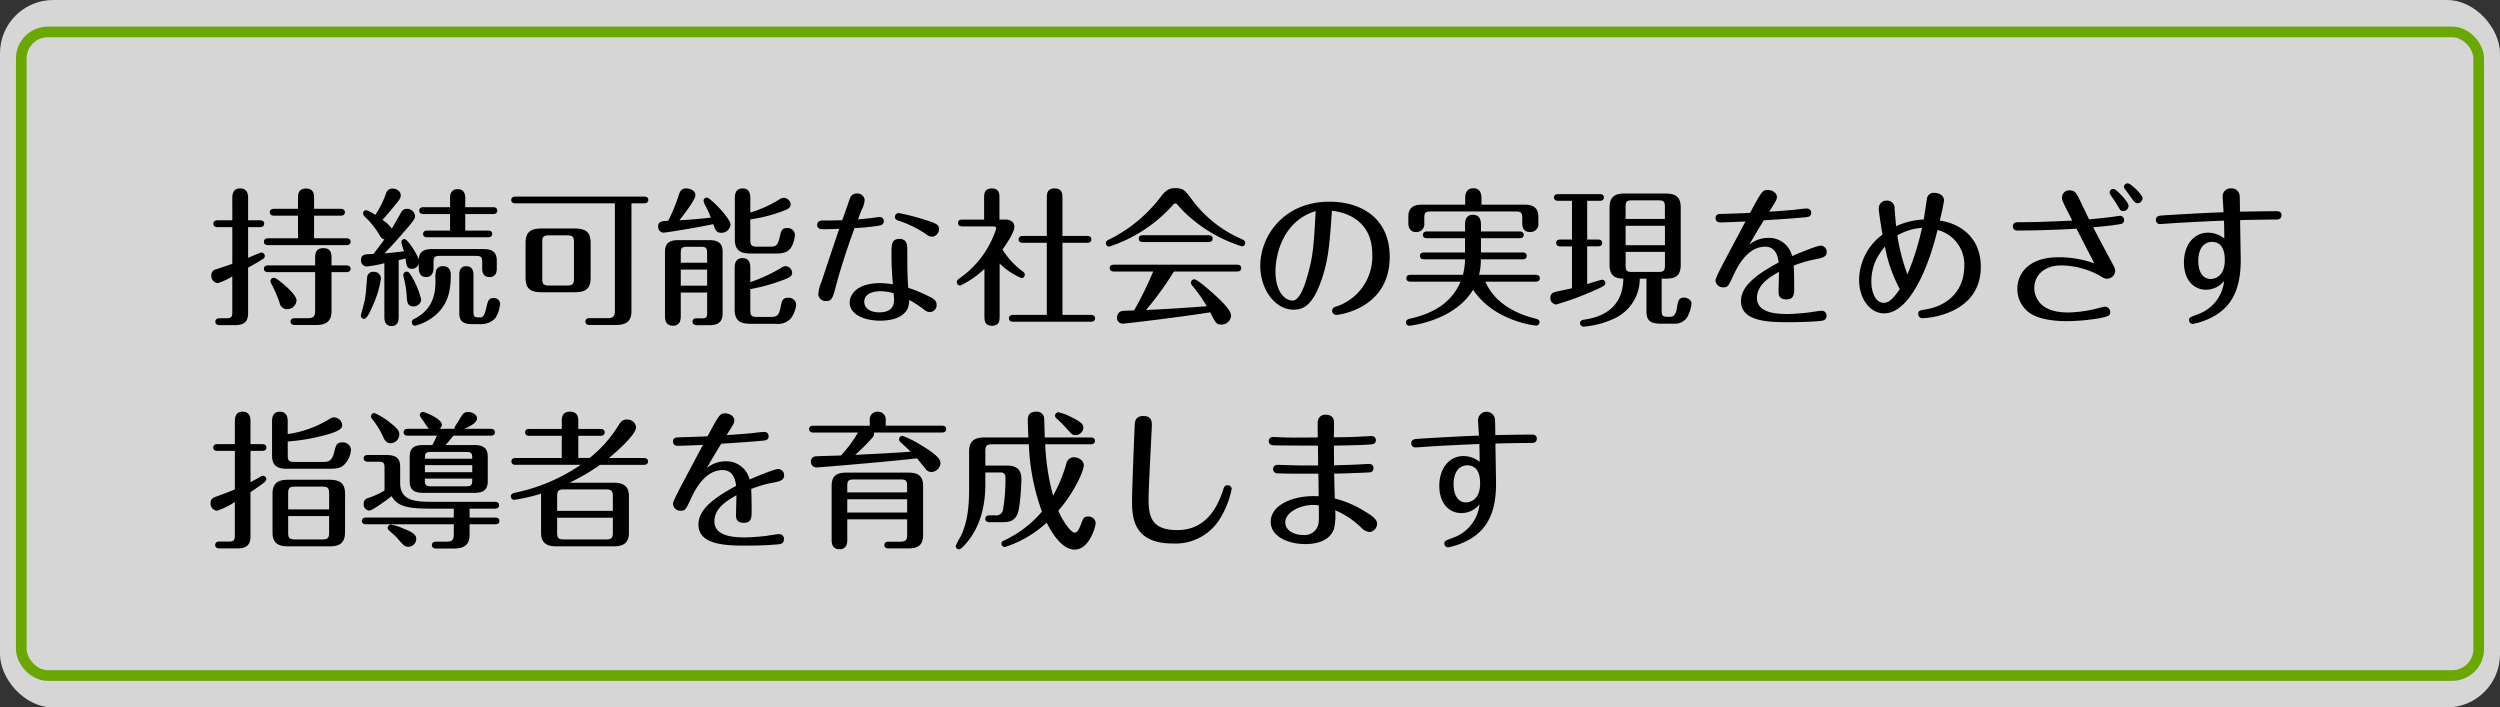 <svg xmlns="http://www.w3.org/2000/svg" width="470" height="133" viewBox="0 0 470 133">
  <rect x="0" y="0" width="470" height="133" fill="#333333" stroke="none"/>
  <g id="グループ_19605" data-name="グループ 19605" transform="translate(-0.279 -196.685)">
    <g id="グループ_60" data-name="グループ 60" transform="translate(0.279 196.685)">
      <rect id="長方形_24" data-name="長方形 24" width="470" height="133" rx="10" transform="translate(0)" fill="#fff" opacity="0.8"/>
      <g id="長方形_25" data-name="長方形 25" transform="translate(3 5)" fill="none" stroke="#6aa701" stroke-width="2">
        <rect width="464" height="123" rx="6" stroke="none"/>
        <rect x="1" y="1" width="462" height="121" rx="5" fill="none"/>
      </g>
    </g>
    <path id="パス_134" data-name="パス 134" d="M4.676-17.584H1.9c-.252,0-.784.056-.784.644,0,.56.5.644.784.644H4.676v6.888c-.42.168-2.548.868-3.024,1.036A1.106,1.106,0,0,0,.728-7.2a1.35,1.35,0,0,0,1.2,1.428,11.641,11.641,0,0,0,2.744-1.26V-.336C4.676.588,4.508.84,3.5.84H2.324c-.224,0-.84,0-.84.644,0,.616.644.644.84.644H5.152c2.072,0,2.492-.952,2.492-2.324V-8.68c1.764-.98,2.268-1.288,2.772-1.624a.643.643,0,0,0,.364-.56.628.628,0,0,0-.616-.644.775.775,0,0,0-.364.084c-.308.112-1.82.756-2.156.9V-16.3h2.24c.252,0,.784-.084.784-.644,0-.588-.532-.644-.784-.644H7.644v-4.172c0-.476,0-1.82-1.512-1.82-1.456,0-1.456,1.372-1.456,1.82ZM11.4-14.2c-.28,0-.784.084-.784.644,0,.588.532.644.784.644H26.124c.252,0,.784-.056.784-.644s-.532-.644-.784-.644H20.048v-4.256H25.06c.252,0,.784-.084.784-.644s-.532-.644-.784-.644H20.048v-1.932c0-.7,0-1.876-1.512-1.876s-1.512,1.148-1.512,1.876v1.932H12.516c-.28,0-.784.084-.784.644,0,.588.5.644.784.644h4.508V-14.2ZM20.244-7.84v7.2c0,1.12-.252,1.456-1.428,1.456H16.464c-.224,0-.84,0-.84.644,0,.616.644.644.84.644h3.892c1.792,0,2.968-.56,2.968-2.576V-7.84h2.8c.252,0,.784-.056.784-.644,0-.532-.5-.616-.784-.616h-2.8v-1.316c0-.756,0-1.932-1.54-1.932s-1.54,1.2-1.54,1.932V-9.1H11.4c-.28,0-.784.056-.784.616s.5.644.784.644Zm-8.4,1.708a1.2,1.2,0,0,0,.168.476,24.434,24.434,0,0,1,1.568,3.64A1.419,1.419,0,0,0,15.008-.868,1.766,1.766,0,0,0,16.744-2.52c0-.9-1.708-2.464-2.884-3.416-.336-.28-1.036-.84-1.372-.84A.651.651,0,0,0,11.844-6.132ZM33.264.56c0,.448,0,1.736,1.344,1.736s1.344-1.26,1.344-1.764V-10.08c1.064-.28,1.176-.308,1.288-.336.168,1.316.252,1.96,1.2,1.96a1.36,1.36,0,0,0,1.288-.952v.84c0,.868.364,1.652,1.372,1.652s1.4-.756,1.4-1.652V-9.716c0-.952.224-1.176,1.176-1.176h6.8c1.008,0,1.176.252,1.176,1.176v1.26c0,.924.42,1.54,1.344,1.54.952,0,1.4-.56,1.4-1.54V-9.968c0-1.652-.84-2.212-2.548-2.212H42.28c-2.212,0-2.492,1.008-2.548,1.988-.252-.924-2.072-3.864-2.688-3.864a.572.572,0,0,0-.588.588,11.963,11.963,0,0,0,.5,1.708c-1.344.168-2.324.28-3.668.392,1.792-1.9,1.9-2.016,4-4.424,1.54-1.792,1.736-2.128,1.736-2.632A1.5,1.5,0,0,0,37.52-19.74a1.189,1.189,0,0,0-1.12.7c-.28.476-1.456,2.576-1.736,3A7.048,7.048,0,0,0,32.9-17.668c1.4-1.54,2.6-3.052,2.744-3.22.5-.672.7-.924.7-1.4,0-.84-.924-1.26-1.512-1.26a1.229,1.229,0,0,0-1.26.924,18.094,18.094,0,0,1-2.016,4.032,6.732,6.732,0,0,0-1.708-.9.6.6,0,0,0-.588.616c0,.28.224.532.98,1.26A16.472,16.472,0,0,1,32.4-14.728c.28.476.532.7.868.728-.728,1.036-1.288,1.764-2.072,2.744-1.708.056-2.324.084-2.324,1.176A1.117,1.117,0,0,0,29.9-8.9a21.461,21.461,0,0,0,3.36-.616Zm15.2-19.32H53.7c.252,0,.784-.056.784-.644s-.532-.644-.784-.644H48.468v-1.736c0-.9-.336-1.652-1.428-1.652-1.148,0-1.428.84-1.428,1.652v1.736H40.6c-.252,0-.784.056-.784.644,0,.56.5.644.784.644h5.012v3.108H41.328c-.224,0-.784.028-.784.644,0,.56.532.616.784.616H52.752c.252,0,.784-.056.784-.644,0-.56-.532-.616-.784-.616H48.468ZM29.456.952c.56,0,1.26-1.624,1.68-2.632A18.011,18.011,0,0,0,32.62-6.664,1.3,1.3,0,0,0,31.22-7.9a1.113,1.113,0,0,0-1.2,1.064c-.112,1.12-.2,3.08-.476,4.424-.084.476-.7,2.548-.7,2.716A.627.627,0,0,0,29.456.952Zm8.008-8.876a.626.626,0,0,0-.644.616,1.419,1.419,0,0,0,.056.364,19.815,19.815,0,0,1,.616,4.06c.084,1.064.392,1.484,1.26,1.484A1.376,1.376,0,0,0,40.18-2.716a15.667,15.667,0,0,0-1.96-4.592C37.968-7.728,37.8-7.924,37.464-7.924ZM51.3,1.932A3.66,3.66,0,0,0,54.124.812a6.066,6.066,0,0,0,.9-2.716,1.161,1.161,0,0,0-1.232-1.064c-.924,0-1.064.56-1.316,1.6C52.22-.252,52,.672,51.3.672,50.26.672,50.008.644,50.008-.42V-7.392c0-.868-.364-1.568-1.344-1.568s-1.316.728-1.316,1.568V-.084c0,1.624.952,2.016,2.38,2.016ZM44.324-8.96a1.336,1.336,0,0,0-1.316.728,4.717,4.717,0,0,0-.14,1.68c0,1.988,0,5.516-4.032,7.532a.678.678,0,0,0-.42.616.644.644,0,0,0,.616.644,9.451,9.451,0,0,0,4.2-2.324c2.1-2.044,2.52-4.536,2.52-7.252C45.752-8.288,45.3-8.96,44.324-8.96ZM79.716-20.776H82.1c.252,0,.784-.056.784-.644,0-.56-.532-.616-.784-.616H57.9c-.252,0-.784.056-.784.644,0,.532.5.616.784.616h18.7V-.56c0,1.008-.336,1.372-1.344,1.372H71.9c-.224,0-.84,0-.84.644s.644.644.84.644h4.844c1.792,0,2.968-.532,2.968-2.576Zm-16.8,4.732c-2.072,0-3.108.532-3.108,2.772v6.44c0,2.184.952,2.772,3.108,2.772h6.02c2.044,0,3.108-.5,3.108-2.772v-6.44c0-2.128-.9-2.772-3.108-2.772Zm4.7,1.288c1.036,0,1.288.28,1.288,1.288v6.86c0,1.036-.28,1.288-1.288,1.288H64.232c-1.008,0-1.288-.252-1.288-1.288v-6.86c0-1.008.224-1.288,1.288-1.288ZM93.94-4v3.92c0,.7-.168.924-.84.924H91.952c-.532,0-.756.252-.756.644,0,.5.5.644.784.644h2.492c1.932,0,2.38-1.008,2.38-2.24V-11.648c0-1.428-.588-2.212-2.548-2.212h-5.74c-1.736,0-2.548.588-2.548,2.212V.336c0,.56,0,1.9,1.512,1.9,1.456,0,1.456-1.344,1.456-1.9V-4ZM88.984-5.292V-8.316H93.94v3.024Zm0-4.312v-1.82c0-.952.2-1.176,1.176-1.176h2.6c.98,0,1.176.224,1.176,1.176V-9.6ZM102.06-21.756c0-.448,0-1.82-1.428-1.82-1.484,0-1.484,1.344-1.484,1.848V-14c0,2.128,1.12,2.66,2.94,2.66H106.9c1.456,0,2.408-.252,3.024-1.484a6.484,6.484,0,0,0,.532-2.044,1.37,1.37,0,0,0-1.484-1.26c-1.008,0-1.12.56-1.372,1.624-.364,1.652-.728,1.876-1.736,1.876h-2.492c-1.12,0-1.316-.308-1.316-1.288v-3.836a28.618,28.618,0,0,0,6.692-1.792c.672-.28.9-.644.9-1.036a1.352,1.352,0,0,0-1.316-1.232,1.535,1.535,0,0,0-.812.308,23.23,23.23,0,0,1-5.46,2.464Zm0,13.16c0-.532,0-1.876-1.456-1.876-1.484,0-1.484,1.344-1.484,1.876V-.784c0,2.212,1.232,2.66,2.968,2.66h4.7A3.343,3.343,0,0,0,109.7.84a5.393,5.393,0,0,0,.98-2.576,1.378,1.378,0,0,0-1.512-1.288c-1.036,0-1.176.588-1.4,1.68-.308,1.6-.616,1.932-1.932,1.932h-2.492c-1.036,0-1.288-.252-1.288-1.288V-4.648a35.745,35.745,0,0,0,6.1-1.68c1.372-.532,1.764-.756,1.764-1.428a1.277,1.277,0,0,0-1.232-1.2,1.531,1.531,0,0,0-.868.336,29.674,29.674,0,0,1-5.768,2.66ZM86.632-17.5c-1.288.084-1.9.14-1.9,1.092a1.069,1.069,0,0,0,.98,1.148c.392,0,5.936-.868,9.38-1.6.364,1.064.56,1.624,1.484,1.624A1.689,1.689,0,0,0,98.336-16.8c0-1.148-3.836-5.068-4.452-5.068a.62.62,0,0,0-.616.616,3.124,3.124,0,0,0,.448,1.092,21.065,21.065,0,0,1,.924,2.072c-1.96.224-4.2.42-5.908.5.9-1.148,3-3.892,3-4.7,0-.868-.952-1.288-1.708-1.288-.784,0-1.12.364-1.372,1.12A33.121,33.121,0,0,1,86.632-17.5ZM128.856-5.572a20.717,20.717,0,0,0-2.38-.2c-4.564,0-5.74,2.324-5.74,3.64,0,2.212,2.66,3.416,5.712,3.416,2.352,0,4.368-.616,5.208-2.3a4.807,4.807,0,0,0,.28-1.6A22.959,22.959,0,0,1,134.484-.98c.588.476.868.644,1.288.644a1.3,1.3,0,0,0,1.316-1.316c0-.644-.28-1.036-1.12-1.456A27.6,27.6,0,0,0,131.74-4.9c-.168-2.716-.168-3.78-.168-7.056,0-.9,0-2.128-1.484-2.128s-1.484,1.148-1.484,2.548C128.6-9.1,128.66-8.12,128.856-5.572ZM129-3.864c.028.112.084,1.064.084,1.26,0,2.184-1.9,2.324-2.828,2.324-1.484,0-2.772-.644-2.772-1.988,0-1.876,2.464-1.988,3.136-1.988A9.184,9.184,0,0,1,129-3.864ZM121.66-16.128c.672,0,2.38-.14,3.64-.308s1.848-.224,1.848-1.008a.737.737,0,0,0-.784-.756c-.252,0-1.736.224-2.044.252-.532.056-.812.084-2.016.2.308-.84.56-1.512.616-1.624a5.922,5.922,0,0,0,.644-2.016,1.371,1.371,0,0,0-1.484-1.232,1.272,1.272,0,0,0-1.288.924c-.14.336-1.064,3.08-1.456,4.088-1.456.056-2.268.056-3.5.056-.812,0-1.2.224-1.2.84,0,.56.336.812,1.232.812.42,0,2.464-.056,2.912-.084-1.008,2.94-3.136,9.324-3.3,9.856a7.572,7.572,0,0,0-.644,2.436,1.38,1.38,0,0,0,1.512,1.288c.9,0,1.176-.364,1.736-2.548C118.636-7.168,120.12-11.984,121.66-16.128ZM136.3-14.5a1.442,1.442,0,0,0,1.232-1.456c0-.812-.476-1.036-2.772-1.764a41.785,41.785,0,0,0-4.816-1.232.736.736,0,0,0-.7.728c0,.28.112.5.56.672A20.612,20.612,0,0,1,135.1-14.98,1.848,1.848,0,0,0,136.3-14.5Zm12.6-3.22v-4.06c0-.7,0-1.792-1.428-1.792-1.456,0-1.456,1.092-1.456,1.792v4.06h-3.948c-.364,0-.952,0-.952.644s.588.644.952.644h5.572c.308,0,.644,0,.644.42a18.093,18.093,0,0,1-6.916,9.352c-.224.168-.476.336-.476.7a.651.651,0,0,0,.644.644,17.28,17.28,0,0,0,4.536-3.136V.476c0,.672,0,1.764,1.428,1.764s1.428-1.064,1.428-1.764v-9.94a13.063,13.063,0,0,0,4.116,2.744.628.628,0,0,0,.616-.644c0-.308-.2-.476-.476-.672a14.911,14.911,0,0,1-3.724-4.06c.7-.924,2.24-3.22,2.24-4.256s-.9-1.372-1.764-1.372Zm8.9,3.08h-4.4c-.28,0-.9,0-.9.644s.644.644.9.644h4.4V.2h-6.216c-.28,0-.9,0-.9.644s.616.644.9.644h14.392c.252,0,.9,0,.9-.644s-.616-.644-.9-.644h-5.236V-13.356h4.564c.252,0,.868,0,.868-.644s-.616-.644-.868-.644h-4.564v-7.112c0-.728,0-1.82-1.484-1.82-1.456,0-1.456,1.12-1.456,1.82ZM177.8-7.952a68.76,68.76,0,0,1-3.584,7.308c-.476.028-1.876.056-2.24.112a1.192,1.192,0,0,0-.98,1.2,1.084,1.084,0,0,0,1.064,1.176c.42,0,9.688-1.064,16.464-2.128,1.008,1.96,1.12,2.3,2.1,2.3a1.792,1.792,0,0,0,1.82-1.68c0-1.036-1.82-2.744-3.248-4.06-.84-.756-3.136-2.772-3.668-2.772a.671.671,0,0,0-.644.644,1.15,1.15,0,0,0,.364.672,28.837,28.837,0,0,1,2.632,3.752c-4.284.308-7.84.56-11.424.7a58.763,58.763,0,0,0,5.236-7.224h11.7c.364,0,.952,0,.952-.644s-.588-.644-.952-.644H170.6c-.392,0-.98,0-.98.644s.616.644.98.644Zm17.3-5.376c0-.42-.364-.588-.672-.728A22.86,22.86,0,0,1,185-21.588c-1.176-1.568-1.512-2.044-3.024-2.044-.868,0-1.652.14-2.744,1.624A27.456,27.456,0,0,1,169.568-14c-.364.168-.672.336-.672.7a.673.673,0,0,0,.616.672,27.6,27.6,0,0,0,11.928-7.756c.2-.252.336-.364.532-.364a.436.436,0,0,1,.336.168c.308.364.952,1.064,1.344,1.456a27.286,27.286,0,0,0,10.836,6.44A.644.644,0,0,0,195.1-13.328Zm-19.068-1.456c-.364,0-.952,0-.952.644s.588.644.952.644H188.02c.364,0,.952,0,.952-.644s-.588-.644-.952-.644ZM211.4-19.376c2.016.2,7.588,1.428,7.588,8.176a9.893,9.893,0,0,1-6.3,9.66c-.952.308-1.232.392-1.232.952A.783.783,0,0,0,212.24.2c.5,0,10.024-1.2,10.024-10.892,0-7.476-5.572-10.388-11.312-10.388-8.68,0-13.02,6.524-13.02,12.04,0,4.368,2.716,8.26,6.272,8.26,2.016,0,3.584-1.092,5.068-5.124S210.98-13.216,211.4-19.376Zm-3.052.056c-.364,6.44-.448,8.344-1.54,12.152-.56,2.016-1.512,4.676-2.828,4.676-1.288,0-3.192-1.484-3.192-5.516C200.788-10.612,201.88-17.332,208.348-19.32ZM235.592-6.048C233.94-2.24,230.8-.2,226.268.868c-.5.112-.952.224-.952.756a.626.626,0,0,0,.644.616,18.715,18.715,0,0,0,2.884-.588c1.848-.5,6.608-2.044,9.1-6.188,3.948,5.964,11.7,6.748,11.844,6.748a.651.651,0,0,0,.644-.644c0-.476-.364-.56-.98-.728-6.832-1.764-8.624-5.628-9.212-6.888H249.7c.252,0,.784-.056.784-.644,0-.56-.5-.644-.784-.644h-10.64a11.12,11.12,0,0,0,.336-2.912h7.84c.252,0,.784-.056.784-.644,0-.56-.5-.644-.784-.644h-7.812v-2.688h7.252c.252,0,.784-.056.784-.644,0-.532-.5-.616-.784-.616h-7.252v-1.26c0-.5-.028-1.876-1.512-1.876s-1.484,1.4-1.484,1.876v1.26h-7.14c-.252,0-.784.056-.784.644,0,.56.5.616.784.616h7.14v2.688h-7.7c-.28,0-.784.084-.784.644s.5.644.784.644h7.7a12.792,12.792,0,0,1-.392,2.912h-9.856c-.224,0-.784.056-.784.644s.532.644.784.644Zm-7.224-14.476c-.7,0-2.6,0-2.6,2.212v1.232c0,.56.14,1.708,1.456,1.708a1.49,1.49,0,0,0,1.54-1.708v-.9c0-1.064.224-1.26,1.26-1.26h15.9c1.008,0,1.26.2,1.26,1.26v.868c0,.5,0,1.736,1.484,1.736a1.5,1.5,0,0,0,1.54-1.736v-1.2c0-2.212-1.932-2.212-2.632-2.212h-8.064v-1.26c0-.756-.224-1.82-1.512-1.82-1.26,0-1.54.952-1.54,1.82v1.26ZM263.592-9.212c0,2.436,1.512,2.548,2.6,2.6-.056,1.624-.252,6.692-7.336,7.7-.476.056-.812.252-.812.672a.681.681,0,0,0,.7.644A16.718,16.718,0,0,0,264.852.7a8.213,8.213,0,0,0,4.424-7.308h1.26V-.42c0,1.792.9,2.268,2.632,2.268H275.8A2.7,2.7,0,0,0,278.152.7a6.4,6.4,0,0,0,.84-2.576c0-.952-1.036-1.176-1.372-1.176-1.064,0-1.176.7-1.372,2.044C276.136-.2,275.772.56,275.016.56h-.532c-1.008,0-1.092-.364-1.092-1.176V-6.608h.644c1.764,0,2.94-.364,2.94-2.6v-10.78c0-2.072-1.008-2.632-2.94-2.632h-7.5c-1.652,0-2.94.364-2.94,2.632Zm10.416-7.336v3.64h-7.392v-3.64Zm-7.392-1.288v-2.3c0-.868.14-1.2,1.176-1.2H272.8c1.036,0,1.2.336,1.2,1.2v2.3Zm7.392,6.188v2.576c0,.9-.2,1.2-1.2,1.2h-5.012c-1.008,0-1.176-.308-1.176-1.2v-2.576Zm-14.616-9.6h2.352c.28,0,.784-.056.784-.616,0-.588-.5-.644-.784-.644h-7.812c-.224,0-.784.056-.784.644,0,.532.5.616.784.616h2.6v7.28h-2.184c-.252,0-.784.056-.784.644,0,.56.532.644.784.644h2.184v7.868c-.42.112-2.464.532-2.94.644-.784.168-1.12.476-1.12,1.176a1.169,1.169,0,0,0,1.12,1.232,56.994,56.994,0,0,0,7.952-3c1.12-.532,1.26-.672,1.26-1.036a.62.62,0,0,0-.616-.616c-.2,0-2.044.588-2.8.812v-7.084h2.044c.28,0,.784-.084.784-.644s-.476-.644-.784-.644h-2.044ZM292.6-17.584c4.368-.28,4.844-.308,7.7-.56.616-.056,1.2-.112,1.2-.84a.767.767,0,0,0-.756-.812c-.812,0-2.1.224-2.912.28-1.316.112-3.052.252-4.228.308,1.316-2.072,1.456-2.324,1.456-2.716,0-1.008-1.176-1.372-1.764-1.372-.952,0-1.148.364-3.276,4.312-.616.056-4.088.168-5.32.2-.476,0-1.176,0-1.176.784,0,.812.756.812.98.812.812,0,3.836-.14,4.648-.168-.672,1.26-3.948,7.392-4.676,8.82-.924,1.848-.952,2.016-.952,2.352a1.394,1.394,0,0,0,1.456,1.2c.868,0,.952-.224,1.9-2.24.616-1.344,2.52-5.4,5.964-5.4,2.1,0,2.408,1.988,2.548,2.968-5.264,2.8-7.084,4.956-7.084,7.28,0,3.724,4.844,3.948,8.792,3.948,2.324,0,4.144-.056,6.048-.224.532-.056,1.232-.112,1.232-.98a.875.875,0,0,0-.924-.952c-.364,0-2.044.28-2.436.336-1.428.168-3.108.28-4,.28-1.988,0-5.712-.168-5.712-3.024,0-2.38,2.184-3.808,4.144-4.9,0,.532-.084,3.136-.084,3.724,0,.448,0,1.456,1.484,1.456,1.456,0,1.456-1.092,1.456-2.156,0-1.148-.028-3.136-.084-4.2a22.353,22.353,0,0,1,4.452-1.26c.98-.224,1.736-.392,1.736-1.288a1.135,1.135,0,0,0-1.12-1.2c-.784,0-4.312,1.512-5.376,1.96a4.45,4.45,0,0,0-4.536-3.416,5.52,5.52,0,0,0-3.528,1.288C290.752-14.532,291.648-16.072,292.6-17.584Zm32.648,1.82a6.676,6.676,0,0,1,5.04,6.776c0,4.088-2.492,7.336-7.2,8.148-1.2.2-1.456.252-1.456.868a.745.745,0,0,0,.84.784c1.428,0,10.92-.952,10.92-9.66,0-5.684-4.116-8.2-7.728-8.68a36.951,36.951,0,0,0,.812-3.752c0-1.232-1.316-1.456-1.736-1.456a1.274,1.274,0,0,0-1.484,1.2c-.084.476-.5,3.22-.588,3.808a13.661,13.661,0,0,0-5.208,1.26c-.084-.924-.2-2.38-.28-3.276a1.4,1.4,0,0,0-1.484-1.54,1.438,1.438,0,0,0-1.484,1.54c0,.7.616,4.424.7,4.844a10.729,10.729,0,0,0-4.4,8.456c0,3.808,2.184,6.356,4.7,6.356,4.2,0,7.084-6.664,8.176-9.548A50.346,50.346,0,0,0,325.248-15.764ZM318.164-4.648c-1.54,2.268-2.324,2.576-3.024,2.576-1.54,0-2.324-1.96-2.324-4a9.541,9.541,0,0,1,1.148-4.592,16.857,16.857,0,0,1,1.4-1.988A27.139,27.139,0,0,0,318.164-4.648Zm1.428-2.772a37.524,37.524,0,0,1-1.9-7.308,10.284,10.284,0,0,1,4.648-1.428A49.849,49.849,0,0,1,319.592-7.42Zm41.58-17.08a.678.678,0,0,0-.868.588.794.794,0,0,0,.168.448c.112.14.56.728.672.9,1.148,1.6,1.26,1.764,1.68,1.764a.957.957,0,0,0,.98-.9C363.8-22.512,361.536-24.444,361.172-24.5Zm-2.66,1.064a.666.666,0,0,0-.9.588.872.872,0,0,0,.168.5c.364.532.812,1.176,1.036,1.54.812,1.372.868,1.484,1.316,1.484a1,1,0,0,0,1.036-.98C361.172-21.056,358.932-23.324,358.512-23.436Zm-7.14,7.42c.532,1.036,2.24,4.34,3.36,6.524a20.255,20.255,0,0,0-6.692-1.148c-5.936,0-7.784,3.332-7.784,5.936a5.535,5.535,0,0,0,2.128,4.4c1.96,1.512,5.4,1.68,7.252,1.68a38.016,38.016,0,0,0,6.1-.56C357.2.5,357.728.42,357.728-.336a1.022,1.022,0,0,0-1.008-1.008c-.252,0-1.4.336-1.68.392a24.541,24.541,0,0,1-5.152.7c-1.68,0-3.948-.252-5.292-1.708a4.291,4.291,0,0,1-1.148-2.884c0-2.212,1.652-4.256,5.1-4.256a15.55,15.55,0,0,1,7.084,1.848c.84.532,1.008.644,1.484.644a1.532,1.532,0,0,0,1.54-1.428c0-.476-.14-.728-1.372-3-.756-1.4-2.016-3.78-2.772-5.236,2.492-.224,3.444-.336,4.7-.532.588-.084,1.12-.14,1.12-.84a.775.775,0,0,0-.756-.784c-.168,0-.784.112-1.036.14-1.092.168-3.668.42-4.788.532-.28-.588-1.652-3.416-1.96-4.06-.42-.812-.728-1.4-1.708-1.4a1.352,1.352,0,0,0-1.428,1.428c0,.476.2.84,1.932,4.256-3.416.168-6.8.308-10.22.308-.168,0-.952,0-.952.784,0,.532.364.784.9.784C343.784-15.652,349.076-15.848,351.372-16.016Zm30.744-3.192c0-.476-.028-2.6-.056-2.94a1.478,1.478,0,0,0-1.6-1.428,1.476,1.476,0,0,0-1.6,1.6c0,.112.112,1.764.168,2.884-3.108.084-8.26.392-11.424.588-.728.056-1.288.112-1.288.84a.727.727,0,0,0,.756.784c.336,0,2.912-.2,3.472-.224,2.912-.168,5.628-.308,8.568-.42.028,1.092.056,2.268.056,3.36a4.872,4.872,0,0,0-3.08-1.092c-2.6,0-4.508,2.268-4.508,5.6,0,3.416,1.96,5.124,4.144,5.124a4.383,4.383,0,0,0,3.416-1.652A7.487,7.487,0,0,1,374.192.084c-1.484.56-1.652.616-1.652,1.092a.723.723,0,0,0,.728.728,13.47,13.47,0,0,0,4.2-1.6c2.856-1.736,4.788-4.592,4.788-10.36,0-1.092-.112-6.356-.112-7.56,2.884-.084,6.468-.112,6.86-.112.868,0,.924-.616.924-.784,0-.784-.7-.784-.952-.784C386.82-19.292,384.244-19.236,382.116-19.208Zm-5.292,5.684c2.436,0,2.436,2.716,2.436,3.416,0,3.388-2.24,3.556-2.66,3.556-1.54,0-2.324-1.456-2.324-3.36C374.276-13.5,376.572-13.524,376.824-13.524ZM25.872,33.852c0-1.988-.952-2.66-2.968-2.66H15.2c-1.764,0-2.968.476-2.968,2.66v7.2c0,2.016.98,2.66,2.968,2.66h7.7c1.736,0,2.968-.448,2.968-2.66Zm-10.7,2.912V33.8c0-1.008.2-1.316,1.316-1.316H21.56c1.12,0,1.316.308,1.316,1.316v2.968Zm7.7,1.26V41.1c0,1.008-.2,1.316-1.316,1.316H16.492c-1.12,0-1.316-.308-1.316-1.316v-3.08ZM5.152,24.5H1.876c-.252,0-.784.056-.784.644s.56.616.784.616H5.152v7.252c-.532.252-3.192,1.232-3.78,1.456a1.1,1.1,0,0,0-.784,1.12,1.347,1.347,0,0,0,1.2,1.428,13.7,13.7,0,0,0,3.36-1.652v6.272c0,.952-.2,1.176-1.176,1.176H2.324c-.224,0-.868,0-.868.644s.644.644.868.644H5.6c2.044,0,2.492-.924,2.492-2.324v-8.26c.924-.588,2.436-1.68,2.688-1.9a.831.831,0,0,0,.28-.532.628.628,0,0,0-.616-.644.963.963,0,0,0-.5.2c-.784.448-1.456.784-1.848,1.008V25.76H10.3c.224,0,.784-.028.784-.616,0-.56-.5-.644-.784-.644H8.092V20.244c0-.5,0-1.848-1.484-1.848-1.456,0-1.456,1.372-1.456,1.848Zm9.94-.5a36.5,36.5,0,0,0,6.944-1.176c2.94-.784,3.3-1.344,3.3-1.9a1.574,1.574,0,0,0-1.512-1.456c-.392,0-.588.112-1.456.644a20.261,20.261,0,0,1-7.28,2.492v-2.38c0-.56-.056-1.82-1.484-1.82-1.456,0-1.456,1.372-1.456,1.82v6.412c0,1.624.672,2.492,2.744,2.492H22.9c1.932,0,2.38-.364,2.828-.784a4.379,4.379,0,0,0,1.26-2.8,1.505,1.505,0,0,0-1.652-1.372c-1.036,0-1.176.476-1.512,1.848-.448,1.82-1.232,1.82-2.128,1.82H16.3c-1.008,0-1.2-.28-1.2-1.2Zm28.476-2.38a.852.852,0,0,0,.5-.756c0-1.176-3.248-2.408-3.528-2.408a.588.588,0,0,0-.616.616,2.932,2.932,0,0,0,.476.812c.2.252.924,1.428,1.232,1.736H37.66c-.252,0-.784.084-.784.644s.5.644.784.644h5.46a15.788,15.788,0,0,1-.84,1.764H40.572c-1.764,0-2.548.588-2.548,2.212v4.564c0,1.316.448,2.212,2.548,2.212h9.576c1.764,0,2.548-.588,2.548-2.212V26.88c0-1.484-.644-2.212-2.548-2.212H44.772c.28-.308,1.12-1.344,1.484-1.764h7c.252,0,.784-.056.784-.644,0-.56-.532-.644-.784-.644H48.272c.84-.364,2.408-1.064,2.408-1.96,0-.728-.924-1.2-1.624-1.2a1.378,1.378,0,0,0-1.008.364c-.252.308-.924,1.456-1.092,1.708-.5.756-.532.868-.476,1.092Zm6.216,8.148h-8.9V28.448h8.9Zm-1.176-3.808c1.092,0,1.176.308,1.176,1.288h-8.9c0-.98.056-1.288,1.148-1.288Zm-6.58,6.468c-1.148,0-1.148-.364-1.148-1.456h8.9c0,1.092,0,1.456-1.176,1.456Zm4.284,4.2V38.3H29.82c-.252,0-.784.056-.784.644,0,.532.5.616.784.616H46.312v1.82c0,1.148-.28,1.456-1.456,1.456H43.064c-.224,0-.868,0-.868.644s.644.644.868.644h3.248c1.736,0,2.968-.532,2.968-2.576V39.564H54.1c.252,0,.784-.056.784-.616,0-.588-.5-.644-.784-.644H49.28v-1.68h4.76c.224,0,.784-.028.784-.644,0-.56-.5-.644-.784-.644H42.28c-2.884,0-6.048-.056-6.048-3.5v-3.08c0-1.484-.644-2.212-2.548-2.212H30.156c-.28,0-.784.056-.784.616s.5.644.784.644h1.988c.98,0,1.148.224,1.148,1.176v4.228a14.425,14.425,0,0,1-3.108,1.428,1.054,1.054,0,0,0-.812,1.12,1.159,1.159,0,0,0,1.036,1.232c.644,0,3.388-2.072,4.228-2.716,1.036,1.988,3.248,2.352,7.224,2.352ZM31.388,18.648a.645.645,0,0,0-.644.616.794.794,0,0,0,.2.476,16.028,16.028,0,0,1,2.1,3.416c.308.728.7,1.176,1.428,1.176a1.686,1.686,0,0,0,1.6-1.68c0-.644-.336-1.064-1.484-1.988A13.237,13.237,0,0,0,31.388,18.648ZM34.58,39.62a.661.661,0,0,0-.7.616.632.632,0,0,0,.224.448c.336.308,1.372,1.232,1.484,1.372,1.232,1.428,1.484,1.736,2.156,1.736a1.494,1.494,0,0,0,1.512-1.456c0-.756-.532-1.232-2.324-1.932A11.854,11.854,0,0,0,34.58,39.62ZM75.488,27.1c1.764-1.456,5.1-4.48,5.1-5.8a1.653,1.653,0,0,0-1.736-1.428c-.784,0-1.12.392-1.54,1.036a23.58,23.58,0,0,1-5.46,6.188H69.72V22.932h4.088c.224,0,.868,0,.868-.644s-.644-.644-.868-.644H69.72V20.328c0-.728,0-1.932-1.568-1.932-1.54,0-1.54,1.2-1.54,1.932v1.316H60.564c-.224,0-.84,0-.84.644s.644.644.84.644h6.048V27.1H57.988c-.224,0-.84,0-.84.644s.616.644.84.644h12.18A33.826,33.826,0,0,1,57.96,33.6c-.392.084-.924.2-.924.728a.651.651,0,0,0,.644.644A34.952,34.952,0,0,0,62.748,33.8a2.414,2.414,0,0,0-.028.476v6.916c0,1.764.98,2.52,2.772,2.52H76.468c1.568,0,2.772-.56,2.772-2.52V34.272c0-1.736-.924-2.52-2.772-2.52h-8.4a38.215,38.215,0,0,0,5.74-3.36h8.176c.224,0,.84,0,.84-.644s-.616-.644-.84-.644Zm-9.744,9.94V34.328c0-1.064.252-1.316,1.288-1.316H74.9c1.036,0,1.316.252,1.316,1.316v2.716Zm10.472,1.288V41.1c0,1.036-.252,1.316-1.316,1.316H67.032c-1.064,0-1.288-.28-1.288-1.316V38.332ZM96.6,24.416c4.368-.28,4.844-.308,7.7-.56.616-.056,1.2-.112,1.2-.84a.767.767,0,0,0-.756-.812c-.812,0-2.1.224-2.912.28-1.316.112-3.052.252-4.228.308,1.316-2.072,1.456-2.324,1.456-2.716,0-1.008-1.176-1.372-1.764-1.372-.952,0-1.148.364-3.276,4.312-.616.056-4.088.168-5.32.2-.476,0-1.176,0-1.176.784,0,.812.756.812.98.812.812,0,3.836-.14,4.648-.168-.672,1.26-3.948,7.392-4.676,8.82-.924,1.848-.952,2.016-.952,2.352a1.394,1.394,0,0,0,1.456,1.2c.868,0,.952-.224,1.9-2.24.616-1.344,2.52-5.4,5.964-5.4,2.1,0,2.408,1.988,2.548,2.968-5.264,2.8-7.084,4.956-7.084,7.28,0,3.724,4.844,3.948,8.792,3.948,2.324,0,4.144-.056,6.048-.224.532-.056,1.232-.112,1.232-.98a.875.875,0,0,0-.924-.952c-.364,0-2.044.28-2.436.336-1.428.168-3.108.28-4,.28-1.988,0-5.712-.168-5.712-3.024,0-2.38,2.184-3.808,4.144-4.9,0,.532-.084,3.136-.084,3.724,0,.448,0,1.456,1.484,1.456,1.456,0,1.456-1.092,1.456-2.156,0-1.148-.028-3.136-.084-4.2a22.353,22.353,0,0,1,4.452-1.26c.98-.224,1.736-.392,1.736-1.288a1.135,1.135,0,0,0-1.12-1.2c-.784,0-4.312,1.512-5.376,1.96a4.45,4.45,0,0,0-4.536-3.416,5.52,5.52,0,0,0-3.528,1.288C94.752,27.468,95.648,25.928,96.6,24.416Zm23.688,9.156V32.34c0-.868.14-1.2,1.2-1.2h8.848c1.064,0,1.2.336,1.2,1.2v1.232Zm11.256,5.068v2.828c0,.952-.14,1.372-1.344,1.372h-2.072c-.252,0-.868,0-.868.644,0,.616.644.616.868.616h3.7c2.044,0,2.716-.868,2.716-2.576V32.34c0-1.736-.812-2.492-2.772-2.492H120.12c-1.792,0-2.772.588-2.772,2.492V42.5c0,.812.224,1.764,1.484,1.764,1.428,0,1.456-1.344,1.456-1.764V38.64Zm-11.256-1.288V34.86h11.256v2.492ZM138.1,22.316c.28,0,.784-.084.784-.644,0-.588-.532-.644-.784-.644H127.512V19.88A1.435,1.435,0,0,0,126,18.4a1.416,1.416,0,0,0-1.484,1.484v1.148H113.9c-.28,0-.784.084-.784.644s.532.644.784.644h8.4a24.513,24.513,0,0,1-3.192,4.312c-.672.028-4.34.112-4.9.168a.947.947,0,0,0-.756,1.008,1.028,1.028,0,0,0,1.092,1.064c.616,0,14.476-1.176,18.844-1.708.28.308,1.428,1.764,1.68,2.072a1.327,1.327,0,0,0,1.036.5,1.788,1.788,0,0,0,1.708-1.68c0-1.064-1.848-2.268-3.5-3.276a19.761,19.761,0,0,0-3.64-1.848.658.658,0,0,0-.644.672.675.675,0,0,0,.252.5c.532.5,1.4,1.288,1.932,1.82-5.068.336-5.964.364-10.444.588a36.341,36.341,0,0,0,3.332-3.332,1.143,1.143,0,0,0,.2-.868Zm16.324,2.212a41.025,41.025,0,0,0,2.464,12.656,21,21,0,0,1-7.2,5.46.628.628,0,0,0-.42.56.651.651,0,0,0,.644.644,21.339,21.339,0,0,0,7.868-4.592c.84,1.736,2.828,5.068,5.236,5.068,2.884,0,3.976-4.536,3.976-4.956a1.336,1.336,0,0,0-1.428-1.26c-.784,0-.9.28-1.344,1.456-.336.812-.616,1.568-1.176,1.568-.7,0-2.128-1.932-3.08-4.116,3-3.444,4.788-7.476,4.788-8.54,0-.98-1.092-1.512-1.876-1.512a1.481,1.481,0,0,0-1.4,1.176,28.207,28.207,0,0,1-2.492,6.048,43.3,43.3,0,0,1-1.484-9.66h8.568c.224,0,.784-.056.784-.644,0-.56-.532-.644-.784-.644h-8.652c-.028-.476-.084-3.528-.14-3.808a1.373,1.373,0,0,0-1.484-1.036c-1.568,0-1.568,1.148-1.568,1.736,0,.5.028,1.372.112,3.108H146.16c-1.848,0-2.968.532-2.968,2.66v6.776c0,2.436-.056,6.132-1.624,9.24a14.569,14.569,0,0,0-.9,1.708.628.628,0,0,0,.616.644c.476,0,1.372-1.148,1.764-1.624,1.456-1.848,3.192-5.1,3.192-10.556V29.82H149.1a.84.84,0,0,1,.924.924,34.91,34.91,0,0,1-.448,6.048,1.317,1.317,0,0,1-1.54,1.092h-1.008c-.252,0-.784.056-.784.644s.56.644.784.644h2.128c1.2,0,2.52,0,3.136-1.568.616-1.624.728-6.328.728-6.384,0-1.064-.112-2.688-2.66-2.688h-4.116V25.844c0-1.008.2-1.316,1.316-1.316Zm10.248-3.108c0-.448,0-.924-2.408-2.072a9.32,9.32,0,0,0-2.268-.84.633.633,0,0,0-.644.644c0,.2.056.308.308.532a24.513,24.513,0,0,1,1.876,1.9c1.008,1.12,1.12,1.232,1.68,1.232A1.513,1.513,0,0,0,164.668,21.42ZM191.8,32.228c-.56,0-.672.308-.9,1.008-.98,2.968-3.08,7.42-8.568,7.42-4.788,0-5.4-2.464-5.4-5.824,0-2.212.616-13.3.616-13.916,0-.56,0-1.708-1.6-1.708-1.54,0-1.6,1.148-1.624,1.82-.112,2.324-.5,12.04-.5,14.112,0,3.052.2,8.036,7.644,8.036a9.816,9.816,0,0,0,9.016-4.872,17.091,17.091,0,0,0,2.072-5.376A.724.724,0,0,0,191.8,32.228Zm19.992-3.752c0-.532,0-3.108-.028-3.7,1.064-.028,4.508-.056,6.664-.2.616-.056,1.232-.084,1.232-.812a.759.759,0,0,0-.756-.784c-.336,0-2.548.14-3.024.14-.56.028-1.96.084-4.116.084.028-.756.028-1.736.028-2.52,0-.616,0-1.708-1.568-1.708A1.368,1.368,0,0,0,208.74,20.3c-.028.308-.028.588,0,2.94-1.736,0-4.536.056-6.3,0-.588-.028-1.624-.084-2.128-.084a.754.754,0,0,0-.784.784c0,.532.392.756.9.784,1.176.028,7,.056,8.344.056,0,.9.056,2.884.028,3.724h-3.36c-.616,0-3.64-.112-4.312-.112a.771.771,0,0,0-.784.812.809.809,0,0,0,.924.784c1.568.084,4.7.056,7.588.056,0,.616.056,3.584.056,4.256-4.312-.28-9.016,1.4-9.016,4.816,0,2.772,3.332,4.172,6.5,4.172,1.568,0,4.536-.336,5.4-2.884a11.522,11.522,0,0,0,.224-3.472,15.582,15.582,0,0,1,4.844,3.22,2.538,2.538,0,0,0,1.624.868,1.563,1.563,0,0,0,1.4-1.6c0-.9-1.26-1.652-2.38-2.324a19.347,19.347,0,0,0-5.572-2.38c0-.252-.112-4.06-.112-4.676.728,0,4.536-.112,6.524-.224.28-.028.868-.056.868-.812a.757.757,0,0,0-.756-.784c-.224,0-1.848.084-2.212.112C213.948,28.42,213.136,28.448,211.792,28.476Zm-2.856,7.532c.028,2.856.056,3.164-.2,3.92a2.61,2.61,0,0,1-2.688,1.652c-1.876,0-3.416-.9-3.416-2.38,0-1.876,2.744-3.276,5.32-3.276A9.166,9.166,0,0,1,208.936,36.008Zm33.18-13.216c0-.476-.028-2.6-.056-2.94a1.6,1.6,0,0,0-3.192.168c0,.112.112,1.764.168,2.884-3.108.084-8.26.392-11.424.588-.728.056-1.288.112-1.288.84a.727.727,0,0,0,.756.784c.336,0,2.912-.2,3.472-.224,2.912-.168,5.628-.308,8.568-.42.028,1.092.056,2.268.056,3.36a4.872,4.872,0,0,0-3.08-1.092c-2.6,0-4.508,2.268-4.508,5.6,0,3.416,1.96,5.124,4.144,5.124a4.383,4.383,0,0,0,3.416-1.652,7.487,7.487,0,0,1-4.956,6.272c-1.484.56-1.652.616-1.652,1.092a.723.723,0,0,0,.728.728,13.47,13.47,0,0,0,4.2-1.6c2.856-1.736,4.788-4.592,4.788-10.36,0-1.092-.112-6.356-.112-7.56,2.884-.084,6.468-.112,6.86-.112.868,0,.924-.616.924-.784,0-.784-.7-.784-.952-.784C246.82,22.708,244.244,22.764,242.116,22.792Zm-5.292,5.684c2.436,0,2.436,2.716,2.436,3.416,0,3.388-2.24,3.556-2.66,3.556-1.54,0-2.324-1.456-2.324-3.36C234.276,28.5,236.572,28.476,236.824,28.476Z" transform="translate(39.279 255.685)"/>
  </g>
</svg>
